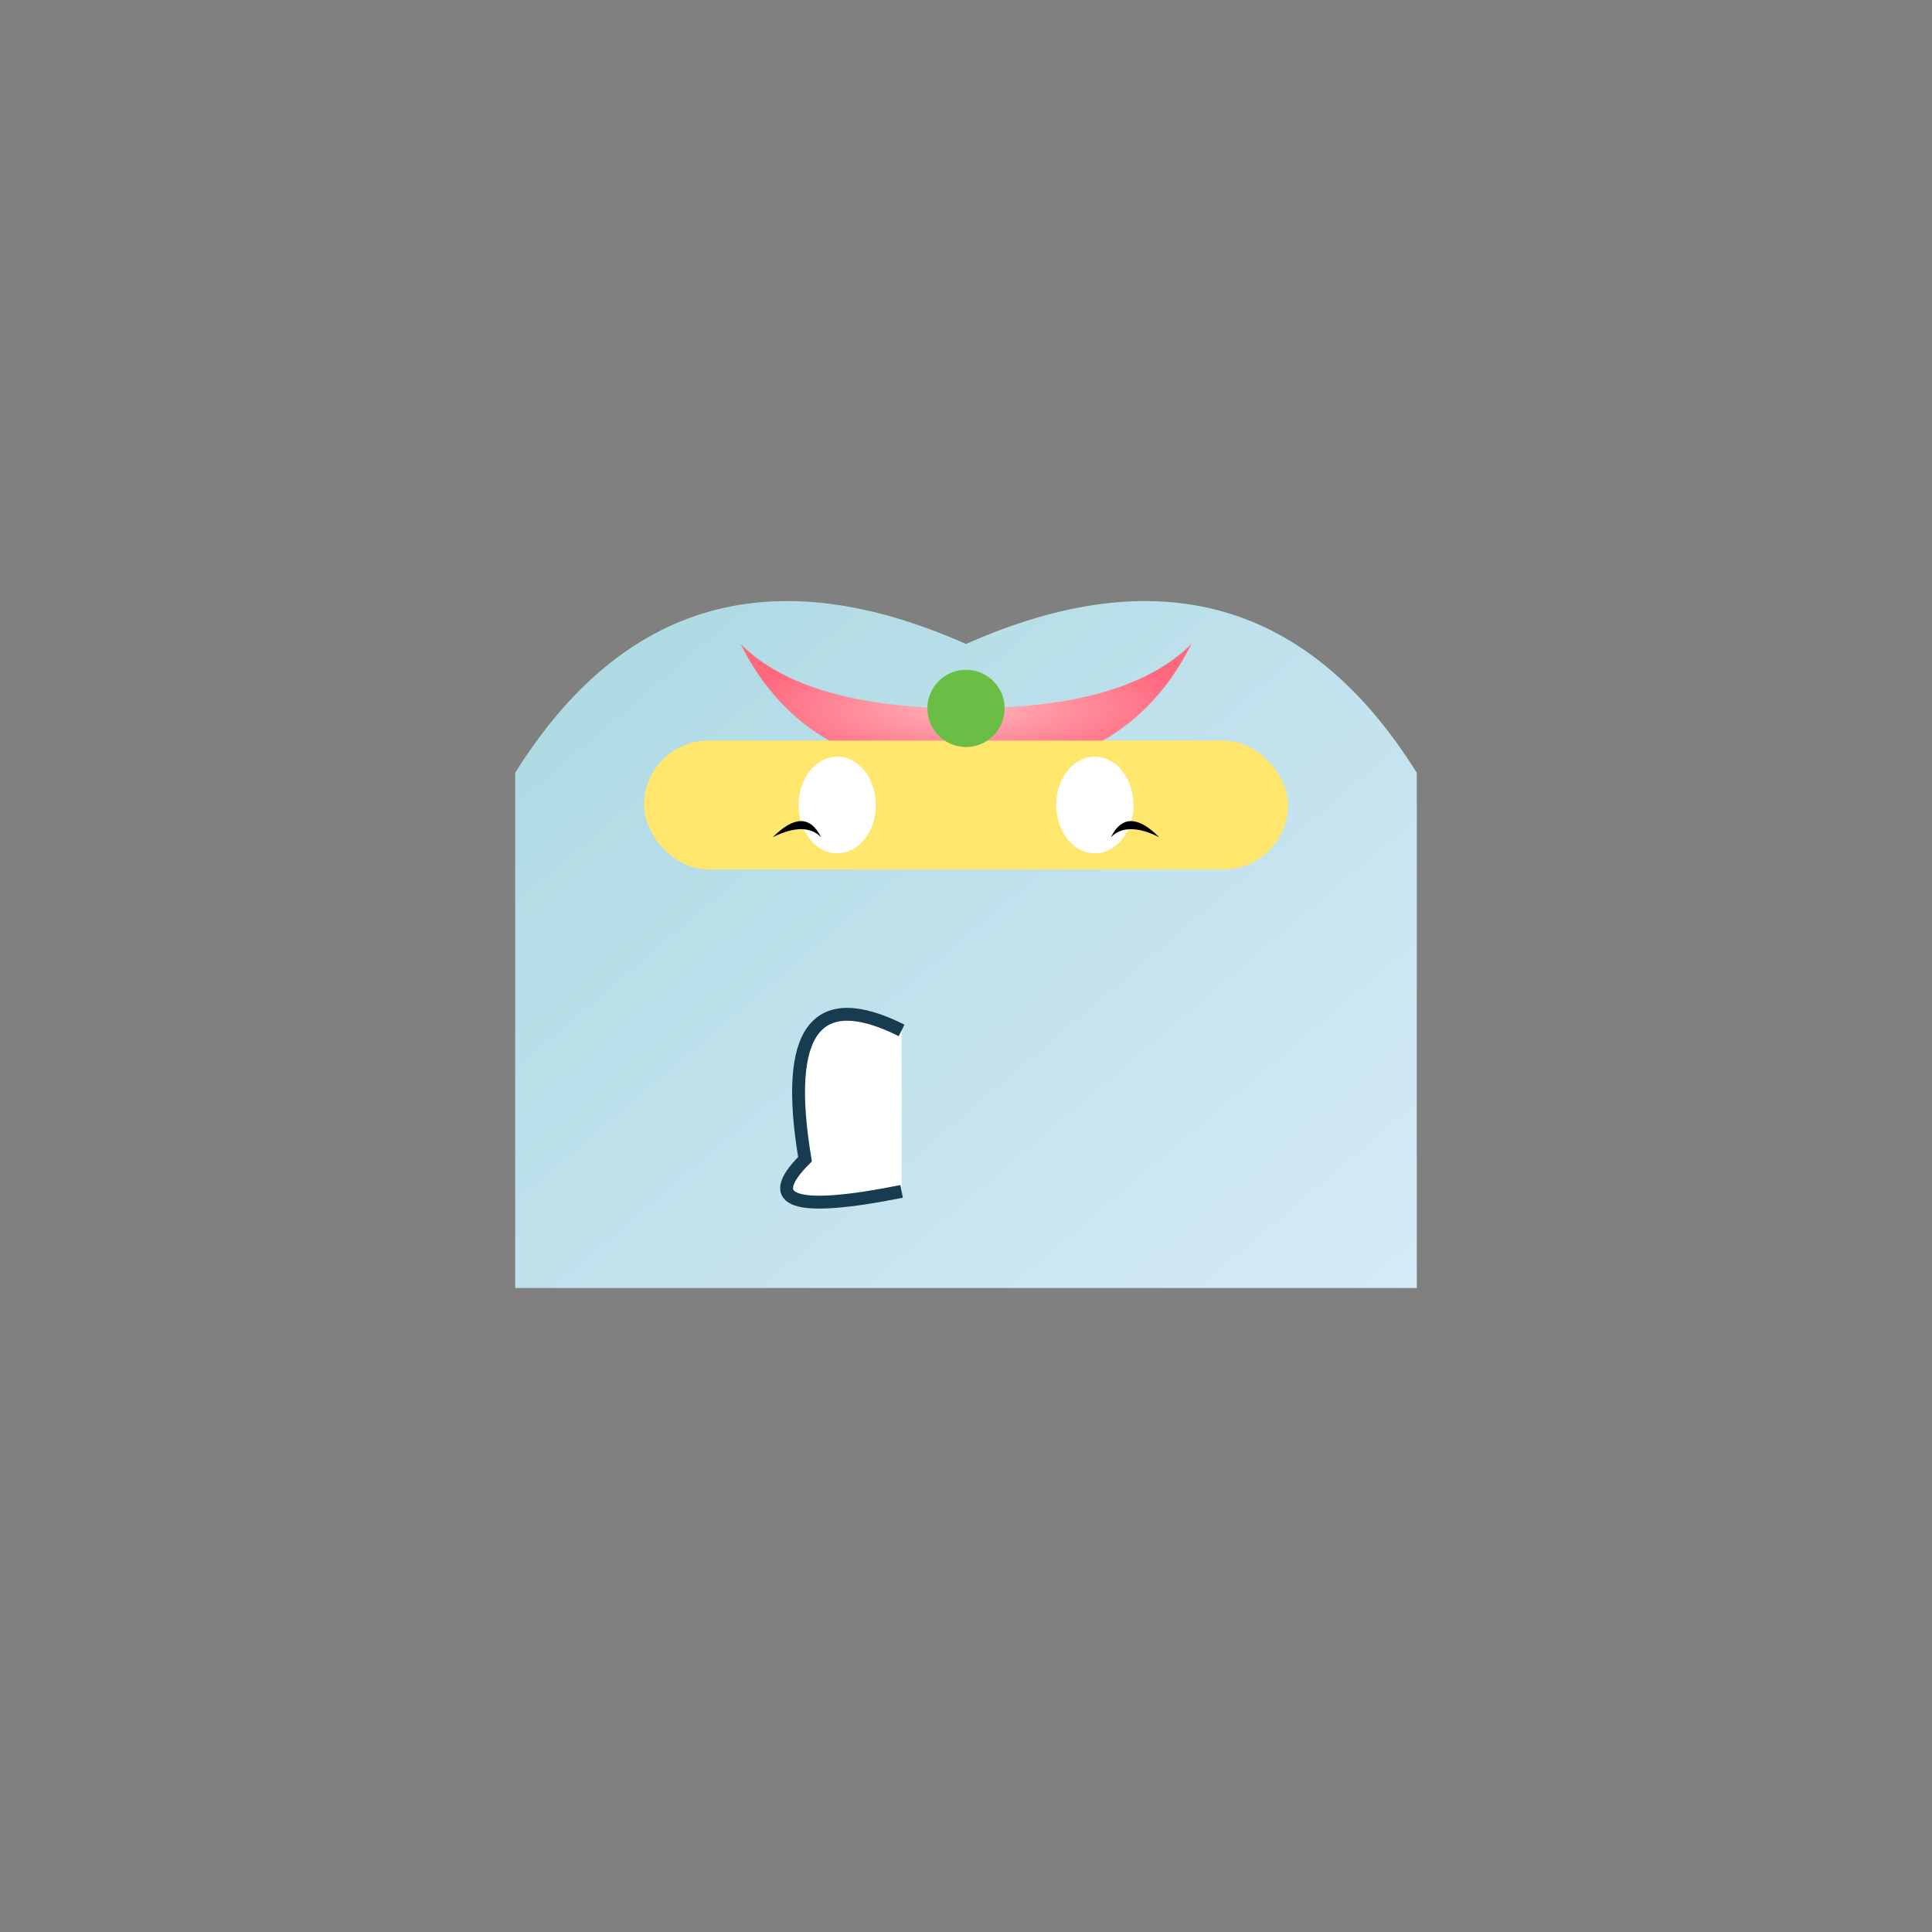 <svg viewBox="0 0 300 300" xmlns="http://www.w3.org/2000/svg">
  <rect x="0" y="0" width="300" height="300" fill="#808080" stroke="none"/>
  <defs>
    <linearGradient id="iceberg-gradient" x1="0%" y1="0%" x2="100%" y2="100%">
      <stop offset="0%" style="stop-color:#A8D8E0; stop-opacity:1" />
      <stop offset="100%" style="stop-color:#D6EAF8; stop-opacity:1" />
    </linearGradient>
    <radialGradient id="cup-gradient" cx="50%" cy="50%" r="50%" fx="50%" fy="50%">
      <stop offset="0%" style="stop-color:#FFB3BA; stop-opacity:1" />
      <stop offset="100%" style="stop-color:#FF677D; stop-opacity:1" />
    </radialGradient>
  </defs>
  <g transform="translate(150, 200)">
    <path d="M-70 -80 Q-45 -120 0 -100 Q45 -120 70 -80 L70 0 L-70 0 Z" fill="url(#iceberg-gradient)" />
    <path d="M-35 -100 Q-25 -90 0 -90 Q25 -90 35 -100 Q25 -80 0 -80 Q-25 -80 -35 -100 Z" fill="url(#cup-gradient)" />
    <rect x="-50" y="-85" width="100" height="20" fill="#FFE66D" rx="10" />
    <circle cx="0" cy="-90" r="6" fill="#6BBE45" />
    <path d="M-10 -40 Q-30 -50 -25 -20 Q-35 -10 -10 -15" fill="#FFFFFF" stroke="#183C4F" stroke-width="2" />
    <g transform="scale(0.5)">
      <ellipse cx="-40" cy="-150" rx="12" ry="15" fill="#FFFFFF" />
      <ellipse cx="40" cy="-150" rx="12" ry="15" fill="#FFFFFF" />
      <path d="M-45 -140 L-45 -140 Q-50 -150 -60 -140 Q-50 -145 -45 -140" fill="#000000" />
      <path d="M45 -140 L45 -140 Q50 -150 60 -140 Q50 -145 45 -140" fill="#000000" />
    </g>
  </g>
</svg>